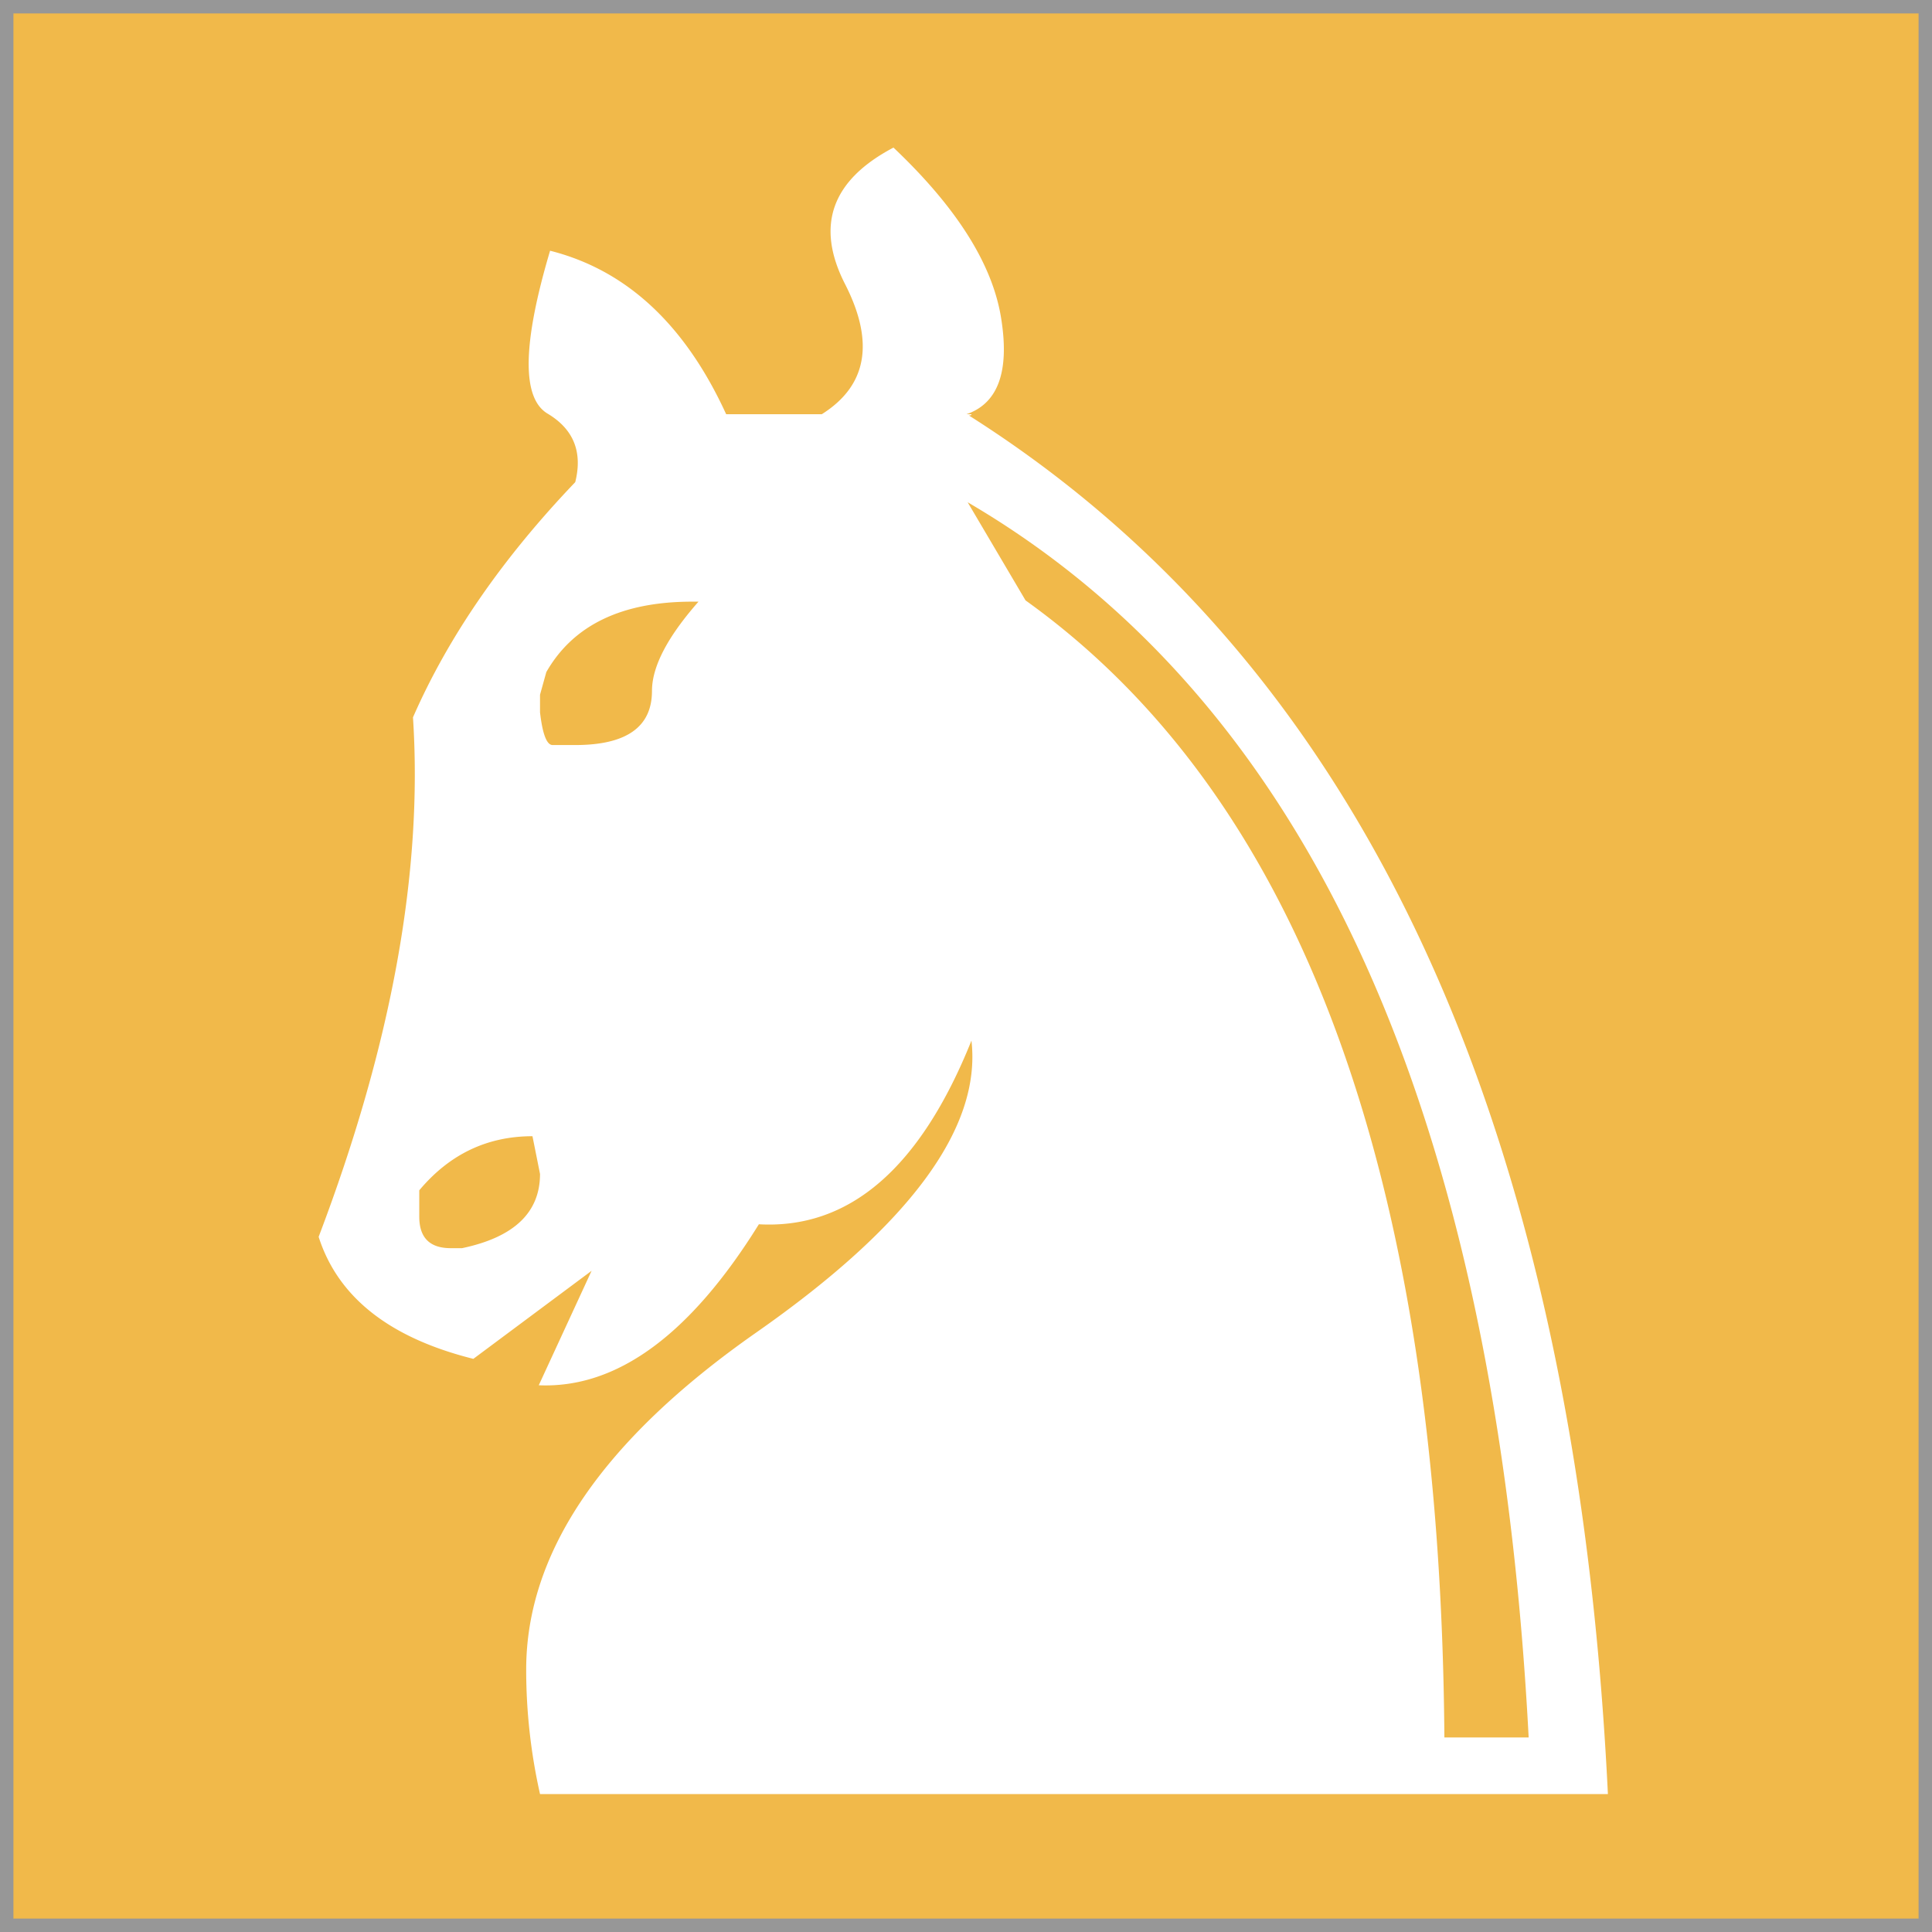 <svg width="144" height="144" xmlns="http://www.w3.org/2000/svg"><rect width="100%" height="100%" fill="#333333" stroke="none"/><g fill="none" fill-rule="evenodd"><path stroke="#979797" fill="#F1B94A" d="M.5.5h143v143H.5z"/><path d="M61.25 30.875c3.375-2.125 3.953-5.36 1.734-9.703-2.218-4.344-1.015-7.735 3.61-10.172 4.687 4.438 7.36 8.656 8.015 12.656.657 4-.203 6.407-2.578 7.219h.375c0 .063-.062.094-.187.094 29.312 18.562 45.187 52.812 47.625 102.75H40.25a42.245 42.245 0 0 1-1.031-9.281c0-8.75 5.718-17.126 17.156-25.126 11.438-8 16.781-15.25 16.031-21.75-3.812 9.5-9.094 14.063-15.844 13.688-5.124 8.25-10.593 12.25-16.406 12l3.938-8.531-8.813 6.562c-6.25-1.562-10.093-4.594-11.531-9.094 5.438-14.312 7.781-27.218 7.031-38.718 2.625-6 6.657-11.844 12.094-17.532.563-2.25-.125-3.953-2.063-5.109-1.937-1.156-1.874-5.203.188-12.14 5.688 1.437 10.063 5.5 13.125 12.187h7.125Zm-21 20.906v1.313c.188 1.625.5 2.437.938 2.437h1.687c3.813 0 5.719-1.343 5.719-4.031 0-1.813 1.156-4.031 3.468-6.656h-.468c-5.25 0-8.875 1.75-10.875 5.25l-.469 1.687Zm-9 36.938v1.969c0 1.562.781 2.343 2.344 2.343h.843c3.876-.812 5.813-2.656 5.813-5.531l-.563-2.813c-3.374 0-6.187 1.344-8.437 4.032Zm40.875-51.281 4.313 7.312c20.5 14.688 30.906 42.938 31.218 84.75h6.281C111.5 83 97.564 52.312 72.126 37.437Z" fill="#FFF" fill-rule="nonzero"/></g></svg>